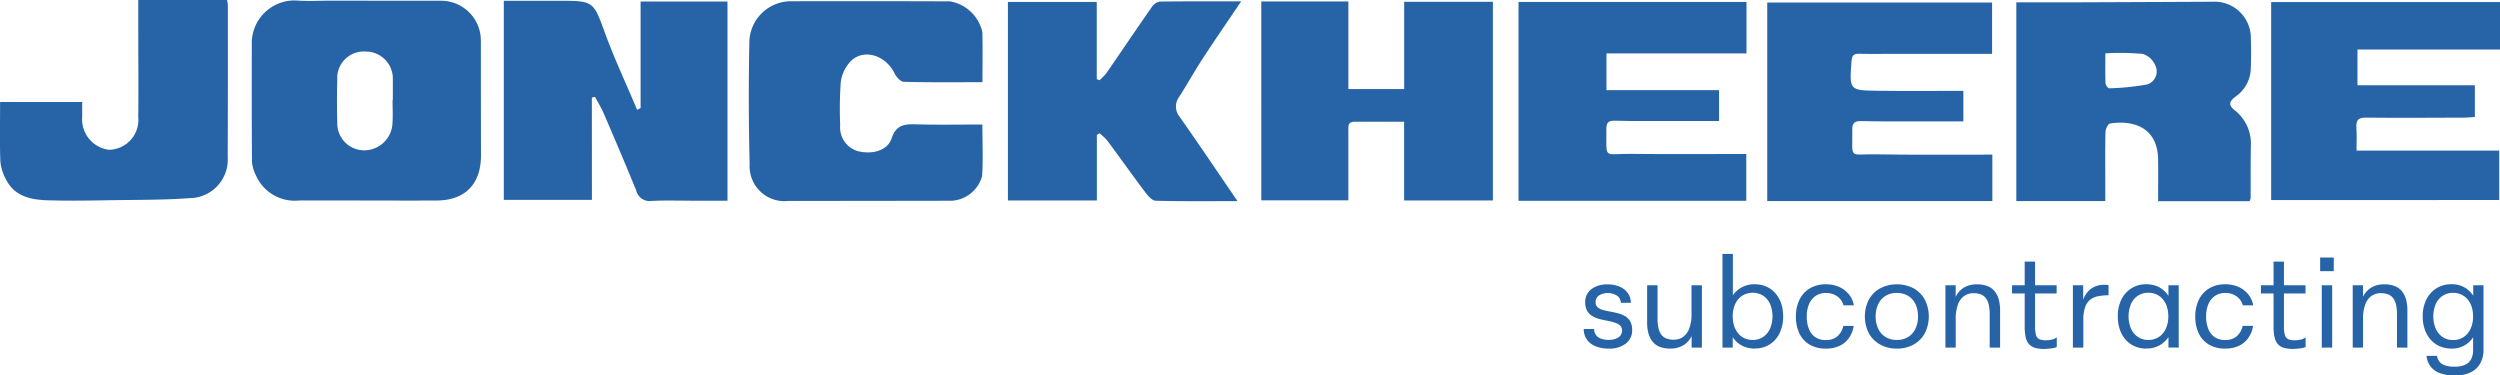 <svg xmlns="http://www.w3.org/2000/svg" width="221.996" height="33.341" viewBox="0 0 221.996 33.341">
  <path id="Path_123" data-name="Path 123" d="M142.852,30.954a2.976,2.976,0,0,1-1.2-.22,1.693,1.693,0,0,1-.759-.61,1.606,1.606,0,0,1-.259-.908h.924a.886.886,0,0,0,.144.5.909.909,0,0,0,.428.341,1.837,1.837,0,0,0,.715.121,1.5,1.5,0,0,0,.869-.22.7.7,0,0,0,.32-.6.589.589,0,0,0-.177-.458,1.248,1.248,0,0,0-.467-.252,5.256,5.256,0,0,0-.638-.16q-.347-.066-.7-.154a2.406,2.406,0,0,1-.643-.259,1.3,1.3,0,0,1-.468-.466,1.507,1.507,0,0,1-.176-.771,1.39,1.39,0,0,1,.545-1.16,2.258,2.258,0,0,1,1.425-.424,2.707,2.707,0,0,1,1.083.2,1.731,1.731,0,0,1,.731.572,1.45,1.45,0,0,1,.264.864h-.891a.753.753,0,0,0-.319-.627,1.553,1.553,0,0,0-1.616-.028.7.7,0,0,0-.3.6.567.567,0,0,0,.177.445,1.123,1.123,0,0,0,.467.242,6.535,6.535,0,0,0,.638.144c.231.04.46.09.688.148a2.635,2.635,0,0,1,.632.253,1.254,1.254,0,0,1,.467.462,1.517,1.517,0,0,1,.176.782,1.451,1.451,0,0,1-.566,1.2,2.381,2.381,0,0,1-1.513.445" transform="translate(0 0)" fill="#2764a7"/>
  <path id="Path_124" data-name="Path 124" d="M148.309,30.954a2.509,2.509,0,0,1-.919-.154,1.535,1.535,0,0,1-.638-.456,2,2,0,0,1-.369-.732,3.637,3.637,0,0,1-.121-.979v-3.3h.926v2.959a3.5,3.5,0,0,0,.1.913,1.39,1.39,0,0,0,.286.572,1.013,1.013,0,0,0,.456.3,1.953,1.953,0,0,0,.61.088,1.409,1.409,0,0,0,.781-.226,1.546,1.546,0,0,0,.567-.736,3.556,3.556,0,0,0,.215-1.359V25.333h.923v5.533h-.913V28.325h.3a3.555,3.555,0,0,1-.253,1.413,1.956,1.956,0,0,1-.742.9,2.183,2.183,0,0,1-1.2.313" transform="translate(0 0)" fill="#2764a7"/>
  <path id="Path_125" data-name="Path 125" d="M152.951,30.866V22.549h.924v4.72l-.276.792.265,1.067v1.738Zm2.882.088a2.487,2.487,0,0,1-1.018-.2,2.126,2.126,0,0,1-.775-.583,2.744,2.744,0,0,1-.5-.909,3.672,3.672,0,0,1-.175-1.166,3.451,3.451,0,0,1,.3-1.5,2.283,2.283,0,0,1,2.151-1.353,2.513,2.513,0,0,1,1.022.2,2.351,2.351,0,0,1,.8.583,2.642,2.642,0,0,1,.522.9,3.5,3.5,0,0,1,.181,1.16,3.333,3.333,0,0,1-.318,1.5,2.358,2.358,0,0,1-2.2,1.359m-.187-.759a1.629,1.629,0,0,0,.924-.264,1.749,1.749,0,0,0,.615-.737,2.848,2.848,0,0,0,0-2.2,1.711,1.711,0,0,0-.615-.732,1.785,1.785,0,0,0-1.849,0,1.751,1.751,0,0,0-.621.732,2.529,2.529,0,0,0-.225,1.1,2.754,2.754,0,0,0,.126.859,1.992,1.992,0,0,0,.363.666,1.625,1.625,0,0,0,.561.429,1.724,1.724,0,0,0,.721.148" transform="translate(0 0)" fill="#2764a7"/>
  <path id="Path_126" data-name="Path 126" d="M162.136,30.954a2.756,2.756,0,0,1-1.463-.363,2.286,2.286,0,0,1-.9-1.006,3.424,3.424,0,0,1-.3-1.48,3.336,3.336,0,0,1,.313-1.479,2.388,2.388,0,0,1,.913-1.013,2.718,2.718,0,0,1,1.447-.368,2.827,2.827,0,0,1,1.172.236,2.338,2.338,0,0,1,.863.661,2.119,2.119,0,0,1,.439.973H163.7a1.408,1.408,0,0,0-.308-.577,1.516,1.516,0,0,0-.539-.386,1.771,1.771,0,0,0-.7-.136,1.591,1.591,0,0,0-.947.274,1.678,1.678,0,0,0-.577.742,2.813,2.813,0,0,0-.192,1.073,2.968,2.968,0,0,0,.182,1.078,1.585,1.585,0,0,0,.555.743,1.621,1.621,0,0,0,.968.269,1.5,1.5,0,0,0,1.012-.33,1.7,1.7,0,0,0,.528-.924h.924a2.518,2.518,0,0,1-.424,1.073,2.118,2.118,0,0,1-.836.7,2.793,2.793,0,0,1-1.2.242" transform="translate(0 0)" fill="#2764a7"/>
  <path id="Path_127" data-name="Path 127" d="M168.438,30.954a2.979,2.979,0,0,1-1.49-.364,2.517,2.517,0,0,1-1-1.006,3.308,3.308,0,0,1,0-2.97,2.524,2.524,0,0,1,1-1.006,3.252,3.252,0,0,1,2.986,0,2.541,2.541,0,0,1,.99,1.006,3.308,3.308,0,0,1,0,2.97,2.535,2.535,0,0,1-.99,1.006,2.976,2.976,0,0,1-1.5.364m0-.77a1.848,1.848,0,0,0,1.023-.27,1.723,1.723,0,0,0,.638-.737,2.483,2.483,0,0,0,.22-1.072,2.764,2.764,0,0,0-.121-.836,1.837,1.837,0,0,0-.363-.666,1.662,1.662,0,0,0-.594-.435,2,2,0,0,0-.8-.153,1.848,1.848,0,0,0-1.023.27,1.714,1.714,0,0,0-.638.742,2.523,2.523,0,0,0-.22,1.078,2.483,2.483,0,0,0,.22,1.072,1.723,1.723,0,0,0,.638.737,1.848,1.848,0,0,0,1.023.27" transform="translate(0 0)" fill="#2764a7"/>
  <path id="Path_128" data-name="Path 128" d="M172.75,30.866V25.333h.913v2.541h-.3a3.558,3.558,0,0,1,.253-1.413,1.951,1.951,0,0,1,.743-.9,2.188,2.188,0,0,1,1.2-.313,2.5,2.5,0,0,1,.918.154,1.54,1.54,0,0,1,.639.456,2,2,0,0,1,.368.732,3.6,3.6,0,0,1,.121.979v3.3h-.924V27.907a3.543,3.543,0,0,0-.1-.913,1.4,1.4,0,0,0-.285-.572,1.035,1.035,0,0,0-.457-.3,1.955,1.955,0,0,0-.611-.088,1.421,1.421,0,0,0-.781.225,1.563,1.563,0,0,0-.566.732,3.567,3.567,0,0,0-.214,1.364v2.508Z" transform="translate(0 0)" fill="#2764a7"/>
  <path id="Path_129" data-name="Path 129" d="M178.667,25.333h3.96v.727h-3.96Zm2.894,5.654a3.216,3.216,0,0,1-.809-.088,1.147,1.147,0,0,1-.549-.308,1.308,1.308,0,0,1-.314-.6,4.026,4.026,0,0,1-.1-.979V23.232h.923v5.786a2.378,2.378,0,0,0,.094.764.552.552,0,0,0,.309.347,1.543,1.543,0,0,0,.577.087,2.454,2.454,0,0,0,.483-.054,1.033,1.033,0,0,0,.463-.209v.858a1.176,1.176,0,0,1-.33.1,4.018,4.018,0,0,1-.418.054c-.14.011-.25.017-.33.017" transform="translate(0 0)" fill="#2764a7"/>
  <path id="Path_130" data-name="Path 130" d="M184.069,30.866V25.333h.913v2.794h-.265a4.53,4.53,0,0,1,.27-1.534,2.065,2.065,0,0,1,.721-.968,1.942,1.942,0,0,1,1.155-.336q.088,0,.192.006a.833.833,0,0,1,.182.027v.9a4.72,4.72,0,0,0-.957.088,1.6,1.6,0,0,0-.7.325,1.456,1.456,0,0,0-.435.67,3.553,3.553,0,0,0-.148,1.117v2.442Z" transform="translate(0 0)" fill="#2764a7"/>
  <path id="Path_131" data-name="Path 131" d="M190.6,30.954a2.547,2.547,0,0,1-1.029-.2,2.306,2.306,0,0,1-.808-.583,2.6,2.6,0,0,1-.523-.908,3.57,3.57,0,0,1-.181-1.166,3.3,3.3,0,0,1,.319-1.5,2.376,2.376,0,0,1,2.211-1.353,2.445,2.445,0,0,1,1.012.2,2.168,2.168,0,0,1,.769.583,2.76,2.76,0,0,1,.5.9,3.609,3.609,0,0,1,.176,1.161,3.485,3.485,0,0,1-.3,1.5,2.362,2.362,0,0,1-.852,1,2.3,2.3,0,0,1-1.287.358m.165-.759a1.655,1.655,0,0,0,.929-.264,1.73,1.73,0,0,0,.622-.737,2.593,2.593,0,0,0,.219-1.1,2.752,2.752,0,0,0-.126-.858,1.941,1.941,0,0,0-.363-.66,1.626,1.626,0,0,0-.561-.424,1.726,1.726,0,0,0-.72-.148,1.66,1.66,0,0,0-.924.258,1.705,1.705,0,0,0-.616.732,2.86,2.86,0,0,0,0,2.2,1.731,1.731,0,0,0,.616.737,1.624,1.624,0,0,0,.924.264m1.782.671V28.5l.2-.44-.2-.858v-1.87h.913v5.533Z" transform="translate(0 0)" fill="#2764a7"/>
  <path id="Path_132" data-name="Path 132" d="M197.6,30.954a2.756,2.756,0,0,1-1.463-.363,2.28,2.28,0,0,1-.9-1.006,3.424,3.424,0,0,1-.3-1.48,3.336,3.336,0,0,1,.313-1.479,2.393,2.393,0,0,1,.912-1.013,2.724,2.724,0,0,1,1.448-.368,2.83,2.83,0,0,1,1.172.236,2.346,2.346,0,0,1,.863.661,2.129,2.129,0,0,1,.439.973h-.924a1.407,1.407,0,0,0-.307-.577,1.529,1.529,0,0,0-.54-.386,1.763,1.763,0,0,0-.7-.136,1.594,1.594,0,0,0-.948.274,1.683,1.683,0,0,0-.576.742A2.794,2.794,0,0,0,195.9,28.1a2.947,2.947,0,0,0,.182,1.078,1.586,1.586,0,0,0,.555.743,1.621,1.621,0,0,0,.968.269,1.5,1.5,0,0,0,1.011-.33,1.7,1.7,0,0,0,.528-.924h.925a2.506,2.506,0,0,1-.425,1.073,2.1,2.1,0,0,1-.836.7,2.786,2.786,0,0,1-1.2.242" transform="translate(0 0)" fill="#2764a7"/>
  <path id="Path_133" data-name="Path 133" d="M200.767,25.333h3.96v.727h-3.96Zm2.893,5.654a3.216,3.216,0,0,1-.809-.088,1.152,1.152,0,0,1-.549-.308,1.327,1.327,0,0,1-.314-.6,4.026,4.026,0,0,1-.1-.979V23.232h.924v5.786a2.378,2.378,0,0,0,.094.764.551.551,0,0,0,.308.347,1.546,1.546,0,0,0,.577.087,2.472,2.472,0,0,0,.484-.054,1.029,1.029,0,0,0,.462-.209v.858a1.165,1.165,0,0,1-.33.1,3.983,3.983,0,0,1-.418.054c-.14.011-.249.017-.33.017" transform="translate(0 0)" fill="#2764a7"/>
  <path id="Path_134" data-name="Path 134" d="M206.025,22.869h1.21v1.21h-1.21Zm.143,2.464h.925v5.533h-.925Z" transform="translate(0 0)" fill="#2764a7"/>
  <path id="Path_135" data-name="Path 135" d="M208.918,30.866V25.333h.913v2.541h-.3a3.558,3.558,0,0,1,.253-1.413,1.949,1.949,0,0,1,.742-.9,2.188,2.188,0,0,1,1.2-.313,2.509,2.509,0,0,1,.919.154,1.543,1.543,0,0,1,.638.456,2,2,0,0,1,.369.732,3.637,3.637,0,0,1,.121.979v3.3h-.924V27.907a3.543,3.543,0,0,0-.1-.913,1.4,1.4,0,0,0-.286-.572,1.032,1.032,0,0,0-.456-.3,1.959,1.959,0,0,0-.611-.088,1.419,1.419,0,0,0-.781.225,1.551,1.551,0,0,0-.566.732,3.545,3.545,0,0,0-.215,1.364v2.508Z" transform="translate(0 0)" fill="#2764a7"/>
  <path id="Path_136" data-name="Path 136" d="M217.707,30.954a2.625,2.625,0,0,1-1.045-.2,2.31,2.31,0,0,1-.814-.583,2.671,2.671,0,0,1-.529-.909,3.482,3.482,0,0,1-.186-1.166,3.261,3.261,0,0,1,.324-1.5,2.462,2.462,0,0,1,.9-1,2.5,2.5,0,0,1,1.347-.357,2.239,2.239,0,0,1,1.265.357,2.414,2.414,0,0,1,.842,1,3.466,3.466,0,0,1,.3,1.5,3.5,3.5,0,0,1-.3,1.5,2.4,2.4,0,0,1-.842,1,2.232,2.232,0,0,1-1.265.358m.286,2.387a3.649,3.649,0,0,1-1.364-.22,1.826,1.826,0,0,1-.819-.611,1.854,1.854,0,0,1-.336-.907h.924a1.263,1.263,0,0,0,.214.495,1.017,1.017,0,0,0,.485.341,2.622,2.622,0,0,0,.885.121,2.164,2.164,0,0,0,.923-.171,1.1,1.1,0,0,0,.535-.506,1.773,1.773,0,0,0,.17-.808V29.05l.22-.989-.209-.88V25.333h.913v5.709a2.465,2.465,0,0,1-.292,1.232,1.915,1.915,0,0,1-.852.792,3.167,3.167,0,0,1-1.4.275m-.154-3.146a1.658,1.658,0,0,0,.93-.264,1.741,1.741,0,0,0,.621-.737,2.594,2.594,0,0,0,.22-1.1,2.75,2.75,0,0,0-.126-.857,1.934,1.934,0,0,0-.364-.66,1.622,1.622,0,0,0-.56-.424,1.715,1.715,0,0,0-.721-.148,1.66,1.66,0,0,0-.924.258,1.706,1.706,0,0,0-.616.732,2.86,2.86,0,0,0,0,2.2,1.744,1.744,0,0,0,.616.737,1.624,1.624,0,0,0,.924.264" transform="translate(0 0)" fill="#2764a7"/>
  <path id="Path_137" data-name="Path 137" d="M199.75,17.866h-8.113c0-1.247.014-2.473,0-3.7-.039-2.753-2.048-3.534-4.273-3.2-.172.025-.391.485-.4.747-.037,1.573-.018,3.147-.018,4.721v1.421h-7.9V.206c1.8,0,3.6,0,5.4,0q6-.023,11.987-.052a3.228,3.228,0,0,1,3.433,3.008c.006.091.009.181.007.271.034.937.027,1.878-.015,2.814a3.12,3.12,0,0,1-1.37,2.347c-.552.426-.618.745-.045,1.2a3.743,3.743,0,0,1,1.428,3.181c-.021,1.543-.012,3.086-.019,4.629a1.2,1.2,0,0,1-.1.266m-12.8-13.136c0,.934-.017,1.8.016,2.674.006.155.225.439.33.432a21.911,21.911,0,0,0,3.371-.343,1.205,1.205,0,0,0,.788-1.511,1.22,1.22,0,0,0-.05-.131,1.8,1.8,0,0,0-1.141-1.07,23.351,23.351,0,0,0-3.314-.05" transform="translate(0 0)" fill="#2764a7"/>
  <path id="Path_138" data-name="Path 138" d="M32.6.067c2.178,0,4.356-.007,6.534,0a3.53,3.53,0,0,1,3.565,3.5v.062q0,5.082.012,10.163c0,2.55-1.4,4.006-3.962,4.015-4.053.015-8.106-.015-12.158-.007a3.764,3.764,0,0,1-3.877-2.256,3.194,3.194,0,0,1-.338-1.182c-.028-3.478-.023-6.957-.019-10.436A3.8,3.8,0,0,1,26.07.039c.059,0,.118,0,.177,0,1.052.085,2.116.019,3.174.02H32.6ZM34.864,8.89h.018c0-.6.006-1.207,0-1.81a2.4,2.4,0,0,0-2.292-2.5l-.1,0a2.359,2.359,0,0,0-2.54,2.161,2.534,2.534,0,0,0,0,.289c-.033,1.3-.036,2.6,0,3.891a2.393,2.393,0,0,0,2.359,2.427h.041a2.518,2.518,0,0,0,2.5-2.371c.047-.691.008-1.387.008-2.081" transform="translate(0 0)" fill="#2764a7"/>
  <path id="Path_139" data-name="Path 139" d="M52.561,17.747H44.736V.07H49.9c2.777,0,2.825.12,3.777,2.738.8,2.211,1.8,4.35,2.718,6.52l.179.427.31-.162V.135H64.6v17.69H61.84c-1.332,0-2.667-.046-4,.018a1.209,1.209,0,0,1-1.34-.917c-.935-2.3-1.909-4.575-2.888-6.852-.219-.509-.516-.984-.778-1.475l-.277.071Z" transform="translate(0 0)" fill="#2764a7"/>
  <path id="Path_140" data-name="Path 140" d="M112,.132h7.735V7.909h4.953V.158h7.88V17.8h-7.886V10.809h-4.42c-.615,0-.529.452-.529.838v6.142h-7.732Z" transform="translate(0 0)" fill="#2764a7"/>
  <path id="Path_141" data-name="Path 141" d="M87.242,7.3c-2.4,0-4.7.027-6.989-.035-.288-.008-.669-.436-.825-.758-.756-1.559-2.635-2.206-3.821-1.138a3.32,3.32,0,0,0-.949,1.932,33.383,33.383,0,0,0-.05,3.809,2.191,2.191,0,0,0,1.528,2.3c1.306.347,2.685-.038,3.038-1.122.4-1.212,1.147-1.277,2.171-1.248,1.929.054,3.861.016,5.89.016,0,1.575.07,3.083-.024,4.58a3,3,0,0,1-2.675,2.19Q77.27,17.84,70,17.843a3.091,3.091,0,0,1-3.417-2.726,2.98,2.98,0,0,1-.015-.517q-.139-5.492-.024-10.989a3.7,3.7,0,0,1,3.729-3.5Q77.313.095,84.355.12a3.557,3.557,0,0,1,2.878,2.734c.035,1.45.008,2.9.008,4.452" transform="translate(0 0)" fill="#2764a7"/>
  <path id="Path_142" data-name="Path 142" d="M201.675.184H222V4.4H209.341V7.573h10.422v2.815c-.3.019-.613.057-.93.058-2.906.008-5.813.033-8.719,0-.7-.009-.916.211-.869.878s.01,1.313.01,2.048h12.671v4.391H201.675Z" transform="translate(0 0)" fill="#2764a7"/>
  <path id="Path_143" data-name="Path 143" d="M97.4,11.971V17.8H89.5V.17H97.39V7.025l.24.1a5.151,5.151,0,0,0,.619-.634c1.355-1.964,2.688-3.945,4.053-5.9A1.056,1.056,0,0,1,103,.14c2.347-.033,4.7-.02,7.215-.02-1.185,1.757-2.311,3.387-3.393,5.046-.727,1.113-1.375,2.277-2.091,3.4a1.445,1.445,0,0,0,.03,1.821c1.714,2.441,3.38,4.916,5.128,7.473-2.461,0-4.864.028-7.265-.034-.315-.008-.683-.427-.917-.738-1.145-1.519-2.245-3.071-3.379-4.6a5.328,5.328,0,0,0-.685-.65l-.239.135" transform="translate(0 0)" fill="#2764a7"/>
  <path id="Path_144" data-name="Path 144" d="M155.087.169V4.744H142.651V8.005h10v2.742h-6.238c-1,0-2,.006-3-.028-.525-.018-.773.128-.769.706.017,2.8-.3,2.209,2.131,2.238,3.413.041,6.828.01,10.291.01v4.156H134.842V.169Z" transform="translate(0 0)" fill="#2764a7"/>
  <path id="Path_145" data-name="Path 145" d="M176.894,4.785h-9.466c-.787,0-1.574.014-2.36-.008-.465-.013-.618.166-.653.633-.2,2.6-.208,2.619,2.357,2.65,2.5.03,5.012.007,7.572.007v2.715h-3.78c-1.755,0-3.51.011-5.264-.029-.575-.013-.83.132-.82.744.042,2.714-.4,2.163,2.156,2.207,3.176.055,6.354.022,9.531.027h.75v4.124H156.928V.222h19.966Z" transform="translate(0 0)" fill="#2764a7"/>
  <path id="Path_146" data-name="Path 146" d="M.012,9.06H7.3v1.3A2.726,2.726,0,0,0,9.678,13.3a2.651,2.651,0,0,0,2.611-2.69c0-.07,0-.14-.011-.21.028-2.722,0-5.445,0-8.168V0h7.876a2.255,2.255,0,0,1,.08.423c0,4.509.008,9.019-.013,13.528a3.424,3.424,0,0,1-3.2,3.638l-.1,0c-2.287.173-4.59.151-6.887.187-1.906.03-3.814.068-5.718.013-1.508-.044-2.991-.3-3.776-1.842a4.089,4.089,0,0,1-.508-1.621c-.065-1.72-.024-3.444-.024-5.279" transform="translate(0 0)" fill="#2764a7"/>
</svg>
